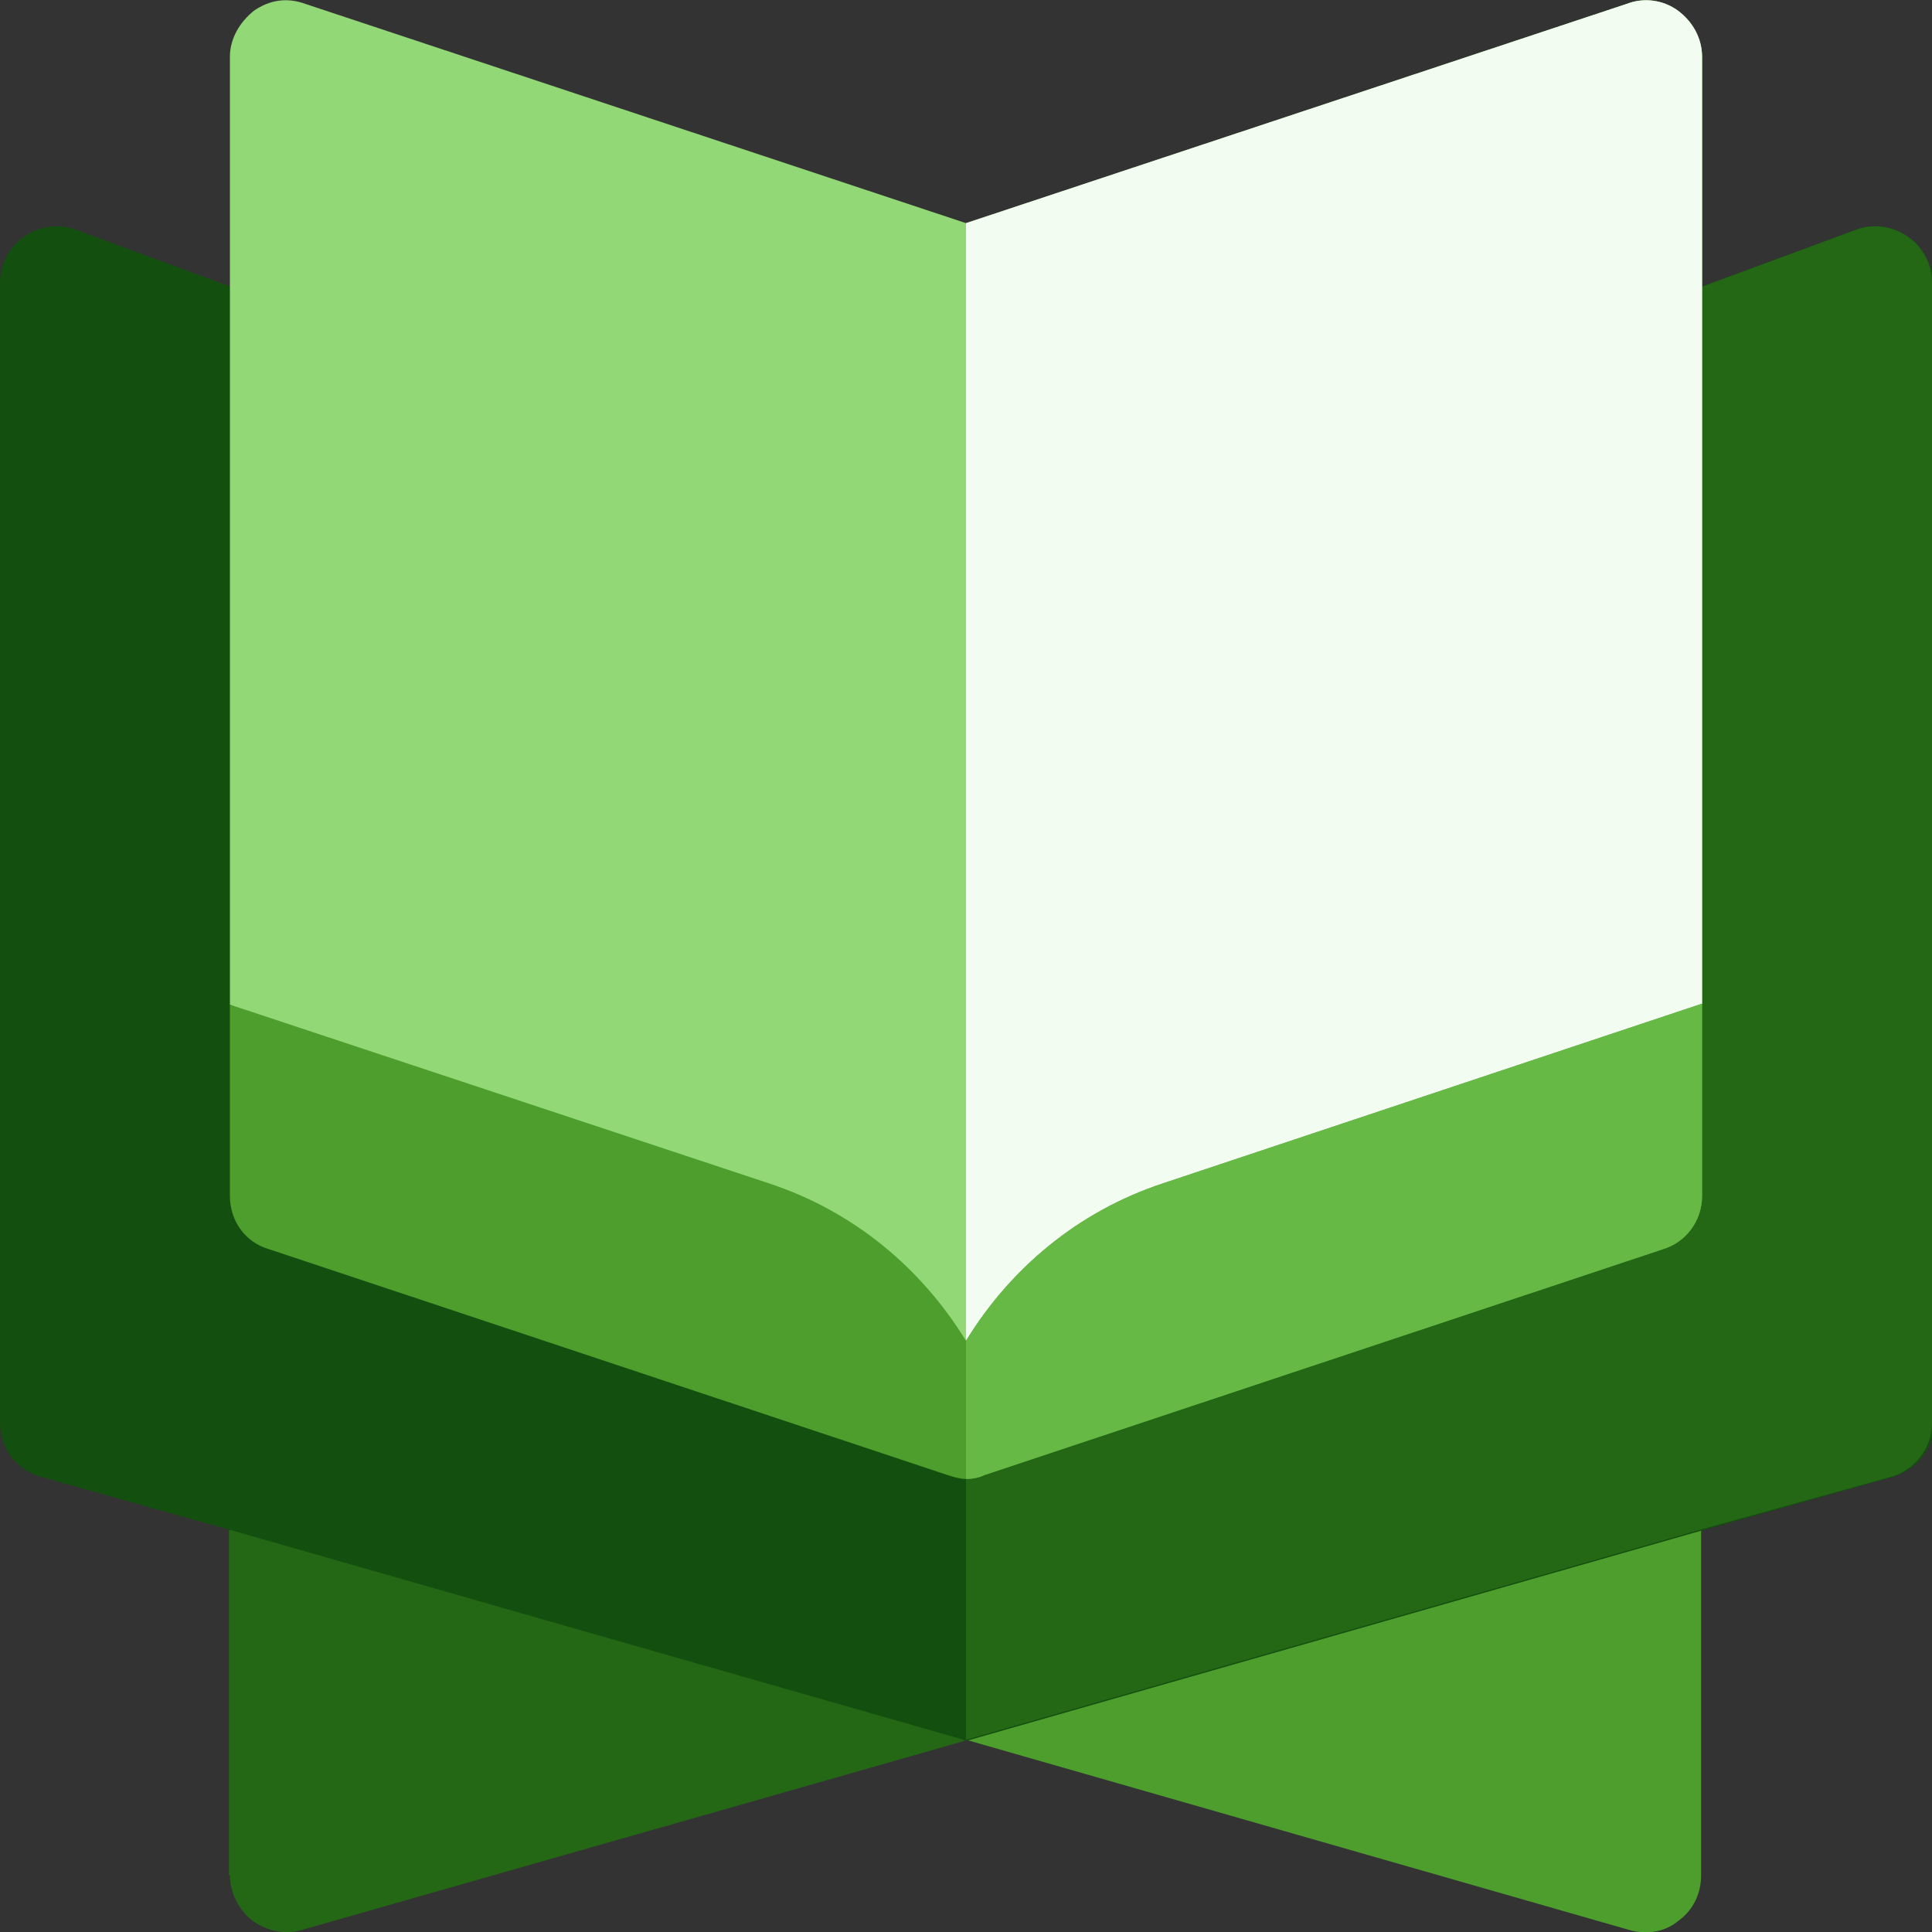 <?xml version="1.0" encoding="utf-8"?>
<!-- Generator: Adobe Illustrator 23.0.3, SVG Export Plug-In . SVG Version: 6.00 Build 0)  -->
<svg version="1.1" id="Capa_1" xmlns="http://www.w3.org/2000/svg" xmlns:xlink="http://www.w3.org/1999/xlink" x="0px" y="0px"
	 width="200px" height="200px" viewBox="0 0 200 200" style="enable-background:new 0 0 200 200;" xml:space="preserve">
<rect x="0" y="0" width="200" height="200" fill="#333333" stroke="none"/>
<style type="text/css">
	.st0{fill:#4D9E2D;}
	.st1{fill:#246816;}
	.st2{fill:#134F0E;}
	.st3{fill:#92D876;}
	.st4{fill:#F3FCF0;}
	.st5{fill:#67B946;}
</style>
<g>
	<path class="st0" d="M168.7,199.8c1.8,0.5,3.7,0.2,5.1-1c1.5-1.1,2.3-2.8,2.3-4.7v-35.8l-31-2.9L100,180.1L168.7,199.8z"/>
	<path class="st1" d="M23.8,194.1c0,1.8,0.9,3.6,2.3,4.7c1.5,1.1,3.4,1.5,5.1,1l68.7-19.6l-44.3-24.4l-31.9,2.6V194.1z"/>
	<path class="st2" d="M197.5,24.5c-1.6-1.1-3.6-1.4-5.4-0.7l-30.6,11.3H100H38.6L7.9,23.8c-1.8-0.7-3.8-0.4-5.4,0.7
		C0.9,25.6,0,27.4,0,29.3v118c0,2.6,1.7,4.9,4.3,5.6l19.6,5.5l76.2,21.8l76.2-21.8l19.6-5.5c2.5-0.7,4.3-3,4.3-5.6v-118
		C200,27.4,199.1,25.6,197.5,24.5L197.5,24.5z"/>
	<path class="st1" d="M195.7,152.9c2.5-0.7,4.3-3,4.3-5.6v-118c0-1.9-0.9-3.7-2.5-4.8c-1.6-1.1-3.6-1.4-5.4-0.7l-30.6,11.3H100v145
		l76.2-21.8L195.7,152.9z"/>
	<path class="st3" d="M173.7,1.1c-1.5-1.1-3.5-1.4-5.3-0.7L100,23.1L31.6,0.4c-1.9-0.7-3.7-0.4-5.3,0.7c-1.5,1.2-2.5,2.9-2.5,4.8
		V104l76.2,40.7l76.2-40.8v-98C176.2,4,175.2,2.2,173.7,1.1L173.7,1.1z"/>
	<path class="st4" d="M176.2,5.9c0-1.9-0.9-3.6-2.5-4.8c-1.5-1.1-3.5-1.4-5.3-0.7L100,23.1v121.6l76.2-40.8L176.2,5.9L176.2,5.9z"/>
	<path class="st0" d="M120.4,122.5c-8.8,2.9-15.8,8.8-20.4,16.3c-4.6-7.5-11.6-13.4-20.4-16.3L23.8,104v19.8c0,2.6,1.6,4.8,4,5.5
		l70.3,23.4c0.6,0.2,1.3,0.4,1.9,0.4c0.6,0,1.3-0.1,1.9-0.4l70.3-23.4c2.3-0.7,4-2.9,4-5.5v-19.9L120.4,122.5z"/>
	<path class="st5" d="M172.2,129.3c2.3-0.7,4-2.9,4-5.5v-19.9l-55.8,18.6c-8.8,2.9-15.8,8.8-20.4,16.3v14.3c0.6,0,1.3-0.1,1.9-0.4
		L172.2,129.3z"/>
</g>
</svg>
